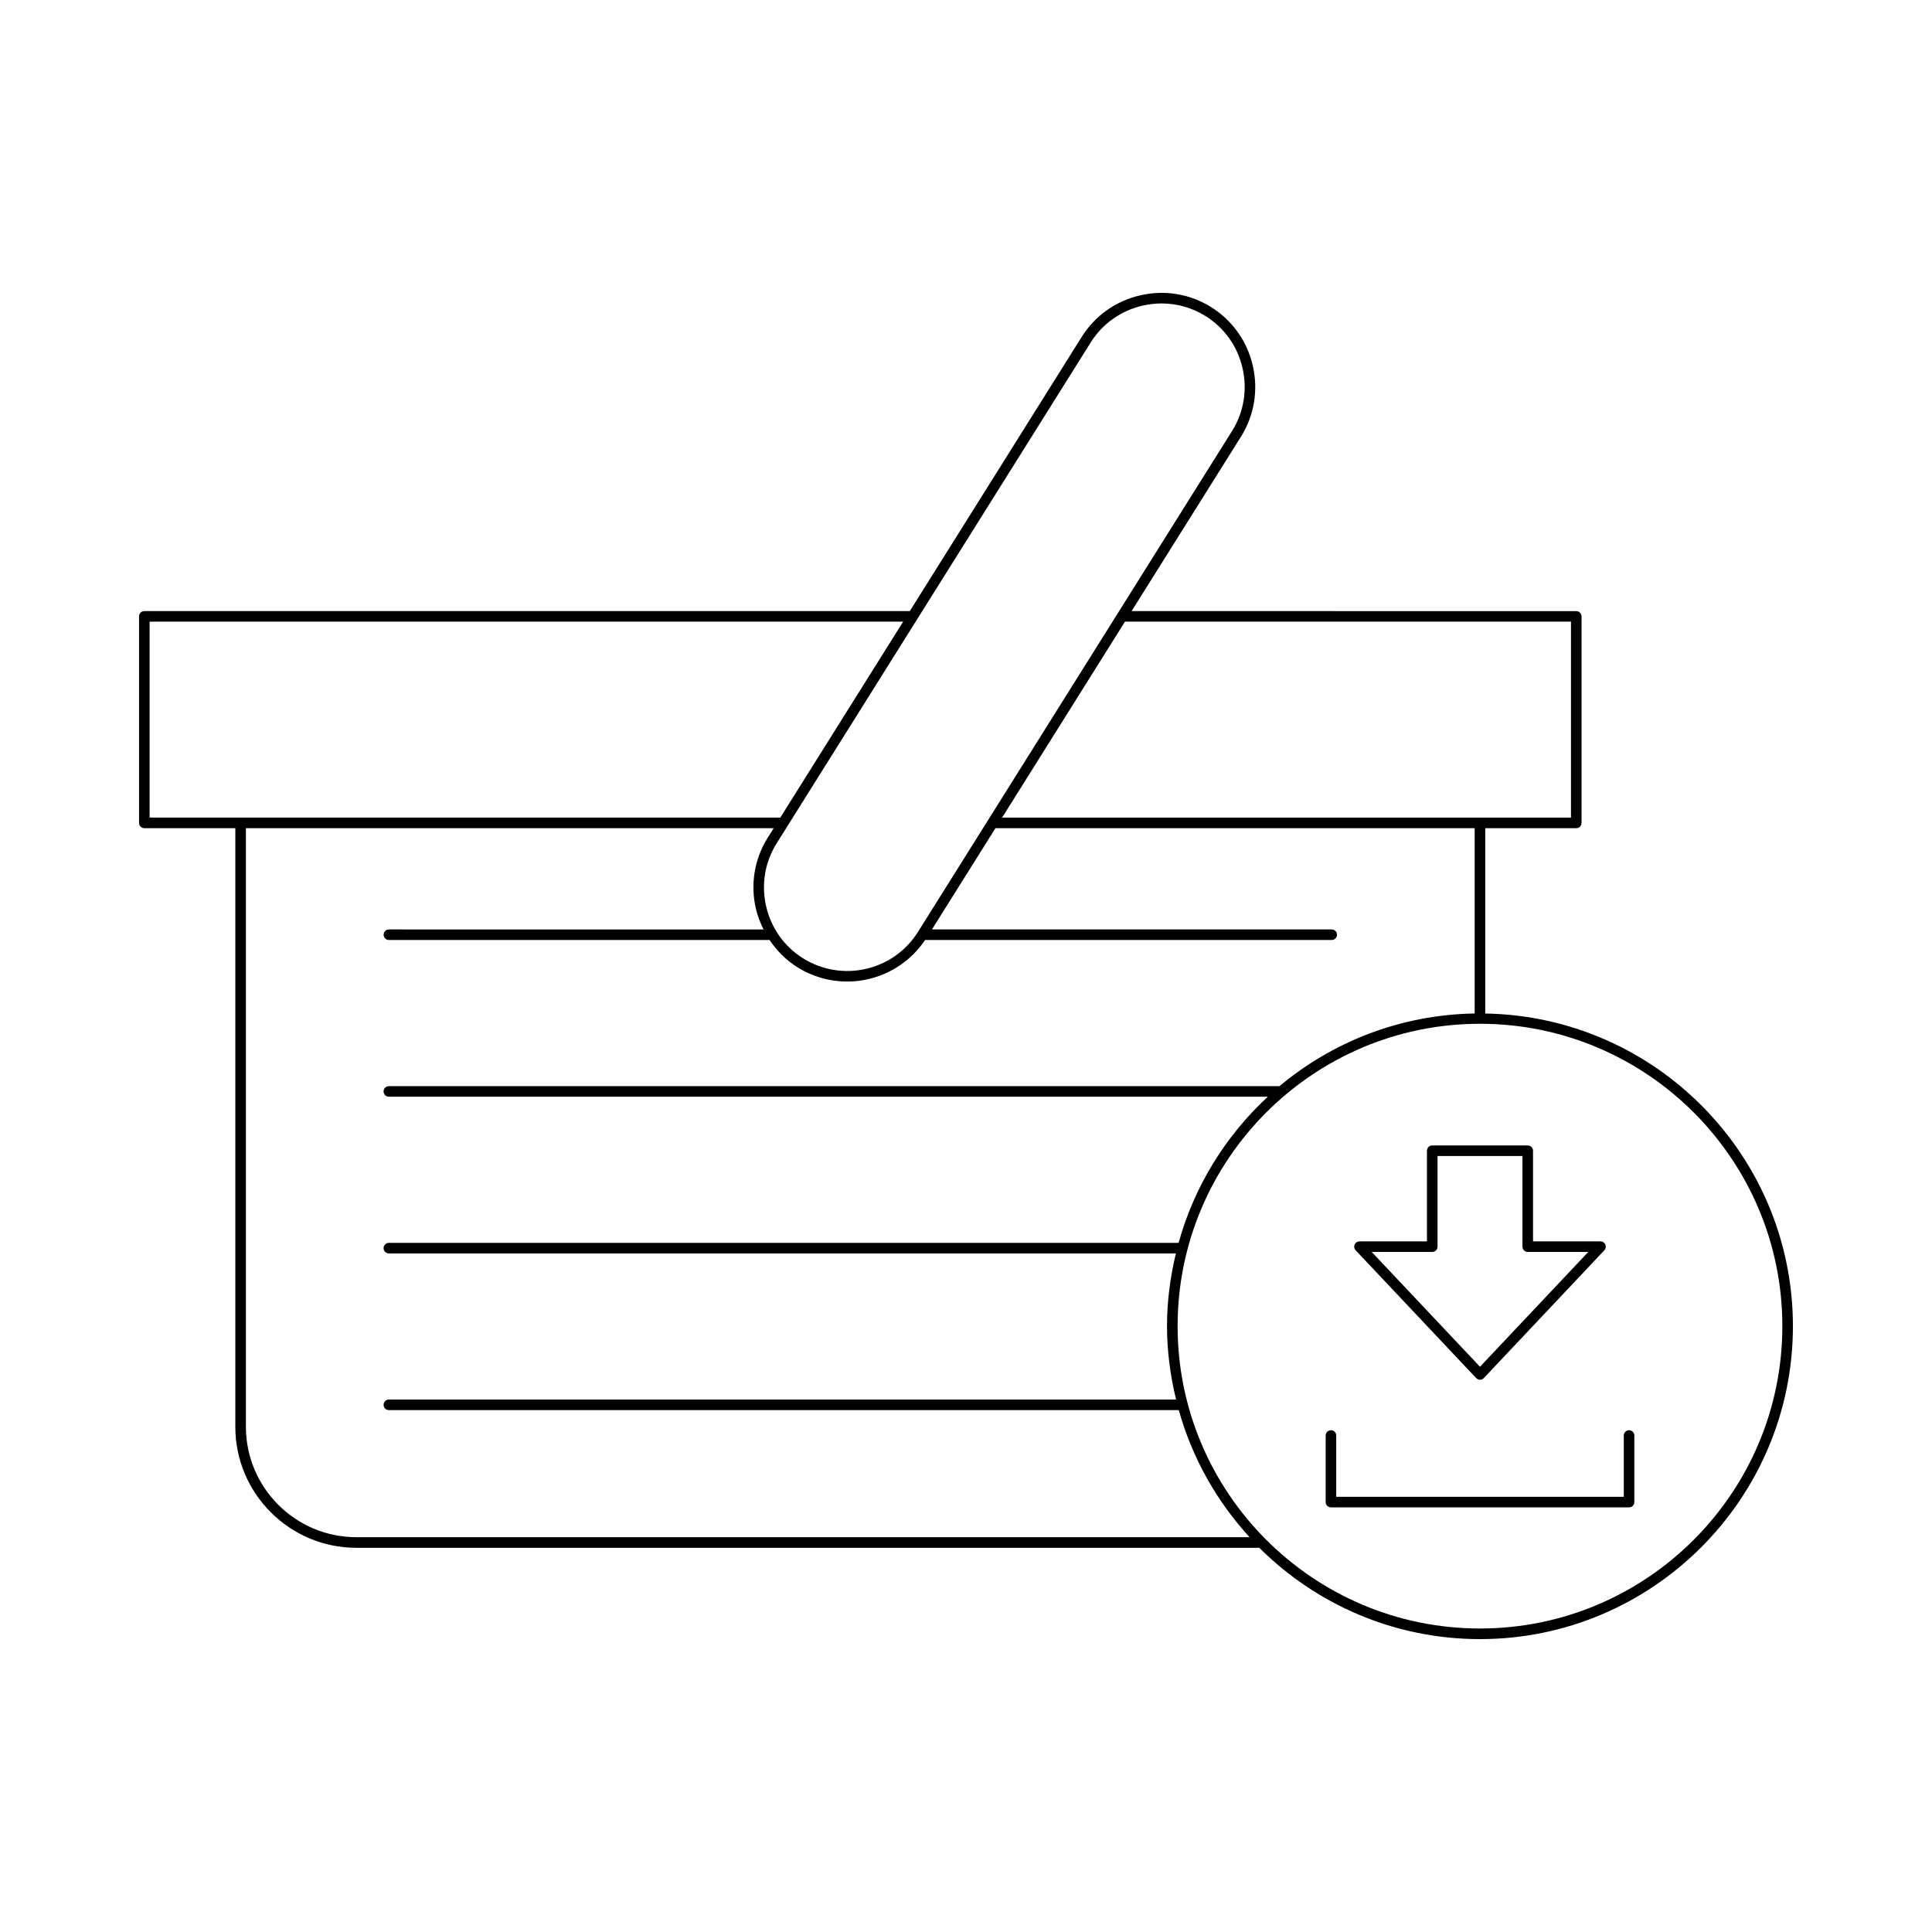 <?xml version="1.0" encoding="UTF-8"?>
<!-- Uploaded to: SVG Repo, www.svgrepo.com, Generator: SVG Repo Mixer Tools -->
<svg fill="#000000" width="800px" height="800px" version="1.1" viewBox="144 144 512 512" xmlns="http://www.w3.org/2000/svg">
 <g>
  <path d="m476.01 240.94c-1.492-6.5-5.402-12.02-11.016-15.535-5.613-3.519-12.285-4.641-18.785-3.144-6.504 1.488-12.02 5.402-15.539 11.012l-45.562 72.672h-202.86c-0.773 0-1.398 0.625-1.398 1.398v54.734c0 0.773 0.625 1.398 1.398 1.398h24.117v158.64c0 17.68 14.383 32.066 32.062 32.066h239.3c15.008 14.945 35.684 24.199 58.484 24.199 45.73 0 82.93-37.199 82.93-82.93 0-45.258-36.449-82.102-81.531-82.859v-49.109h24.117c0.773 0 1.398-0.625 1.398-1.398v-54.734c0-0.773-0.625-1.398-1.398-1.398l-117.84-0.004 28.977-46.215c3.516-5.613 4.637-12.285 3.144-18.789zm-292.36 119.73v-51.934h199.7l-32.562 51.934zm54.781 190.7c-16.137 0-29.262-13.129-29.262-29.266v-158.63h139.87l-1.586 2.531c-3.519 5.613-4.637 12.285-3.144 18.785 0.449 1.953 1.18 3.777 2.047 5.527l-99.293-0.004c-0.773 0-1.398 0.625-1.398 1.398 0 0.773 0.625 1.398 1.398 1.398h100.88c1.918 2.859 4.379 5.336 7.371 7.215 4.102 2.57 8.672 3.797 13.188 3.797 8.039 0 15.887-3.914 20.664-11.012h107.75c0.773 0 1.398-0.625 1.398-1.398 0-0.773-0.625-1.398-1.398-1.398h-105.94l16.828-26.84h127v49.109c-19.656 0.332-37.668 7.492-51.734 19.262h-236.02c-0.773 0-1.398 0.625-1.398 1.398 0 0.773 0.625 1.398 1.398 1.398h232.94c-11.168 10.332-19.477 23.66-23.648 38.73h-209.29c-0.773 0-1.398 0.625-1.398 1.398 0 0.773 0.625 1.398 1.398 1.398h208.57c-1.484 6.195-2.352 12.625-2.352 19.27 0 6.711 0.891 13.207 2.402 19.457l-208.62 0.004c-0.773 0-1.398 0.625-1.398 1.398 0 0.773 0.625 1.398 1.398 1.398h209.34c3.555 12.727 10.066 24.195 18.758 33.676zm377.91-55.93c0 44.184-35.945 80.129-80.129 80.129s-80.133-35.945-80.133-80.129c0-44.184 35.945-80.125 80.129-80.129 0.004 0 0.004 0.004 0.004 0.004 0.004 0 0.004-0.004 0.004-0.004 44.184 0 80.125 35.945 80.125 80.129zm-56.012-186.7v51.934h-150.76l32.562-51.934zm-173.06 82.23c-6.469 10.328-20.133 13.457-30.465 6.984-4.981-3.121-8.449-8.02-9.773-13.793-1.324-5.769-0.332-11.691 2.789-16.672l83.227-132.73c3.121-4.981 8.016-8.449 13.789-9.773 1.672-0.383 3.352-0.57 5.019-0.57 4.102 0 8.117 1.141 11.656 3.363 4.981 3.121 8.453 8.016 9.773 13.789 1.324 5.773 0.332 11.691-2.789 16.672z"/>
  <path d="m498.11 524.42c0-0.773-0.625-1.398-1.398-1.398-0.773 0-1.398 0.625-1.398 1.398v17.652c0 0.773 0.625 1.398 1.398 1.398h79.008c0.773 0 1.398-0.625 1.398-1.398v-17.652c0-0.773-0.625-1.398-1.398-1.398s-1.398 0.625-1.398 1.398v16.254l-76.211-0.004z"/>
  <path d="m522.16 448.95v24.027h-17.887c-0.559 0-1.062 0.332-1.285 0.844-0.223 0.516-0.117 1.109 0.27 1.516l31.938 33.867c0.262 0.281 0.633 0.441 1.016 0.441 0.387 0 0.754-0.16 1.016-0.441l31.941-33.867c0.387-0.406 0.488-1 0.27-1.516-0.223-0.512-0.727-0.844-1.285-0.844h-17.887v-24.027c0-0.773-0.625-1.398-1.398-1.398h-25.309c-0.773 0-1.398 0.625-1.398 1.398zm2.797 25.426v-24.027l22.512 0.004v24.027c0 0.773 0.625 1.398 1.398 1.398h16.043l-28.699 30.426-28.695-30.426h16.043c0.773 0 1.398-0.629 1.398-1.402z"/>
 </g>
</svg>